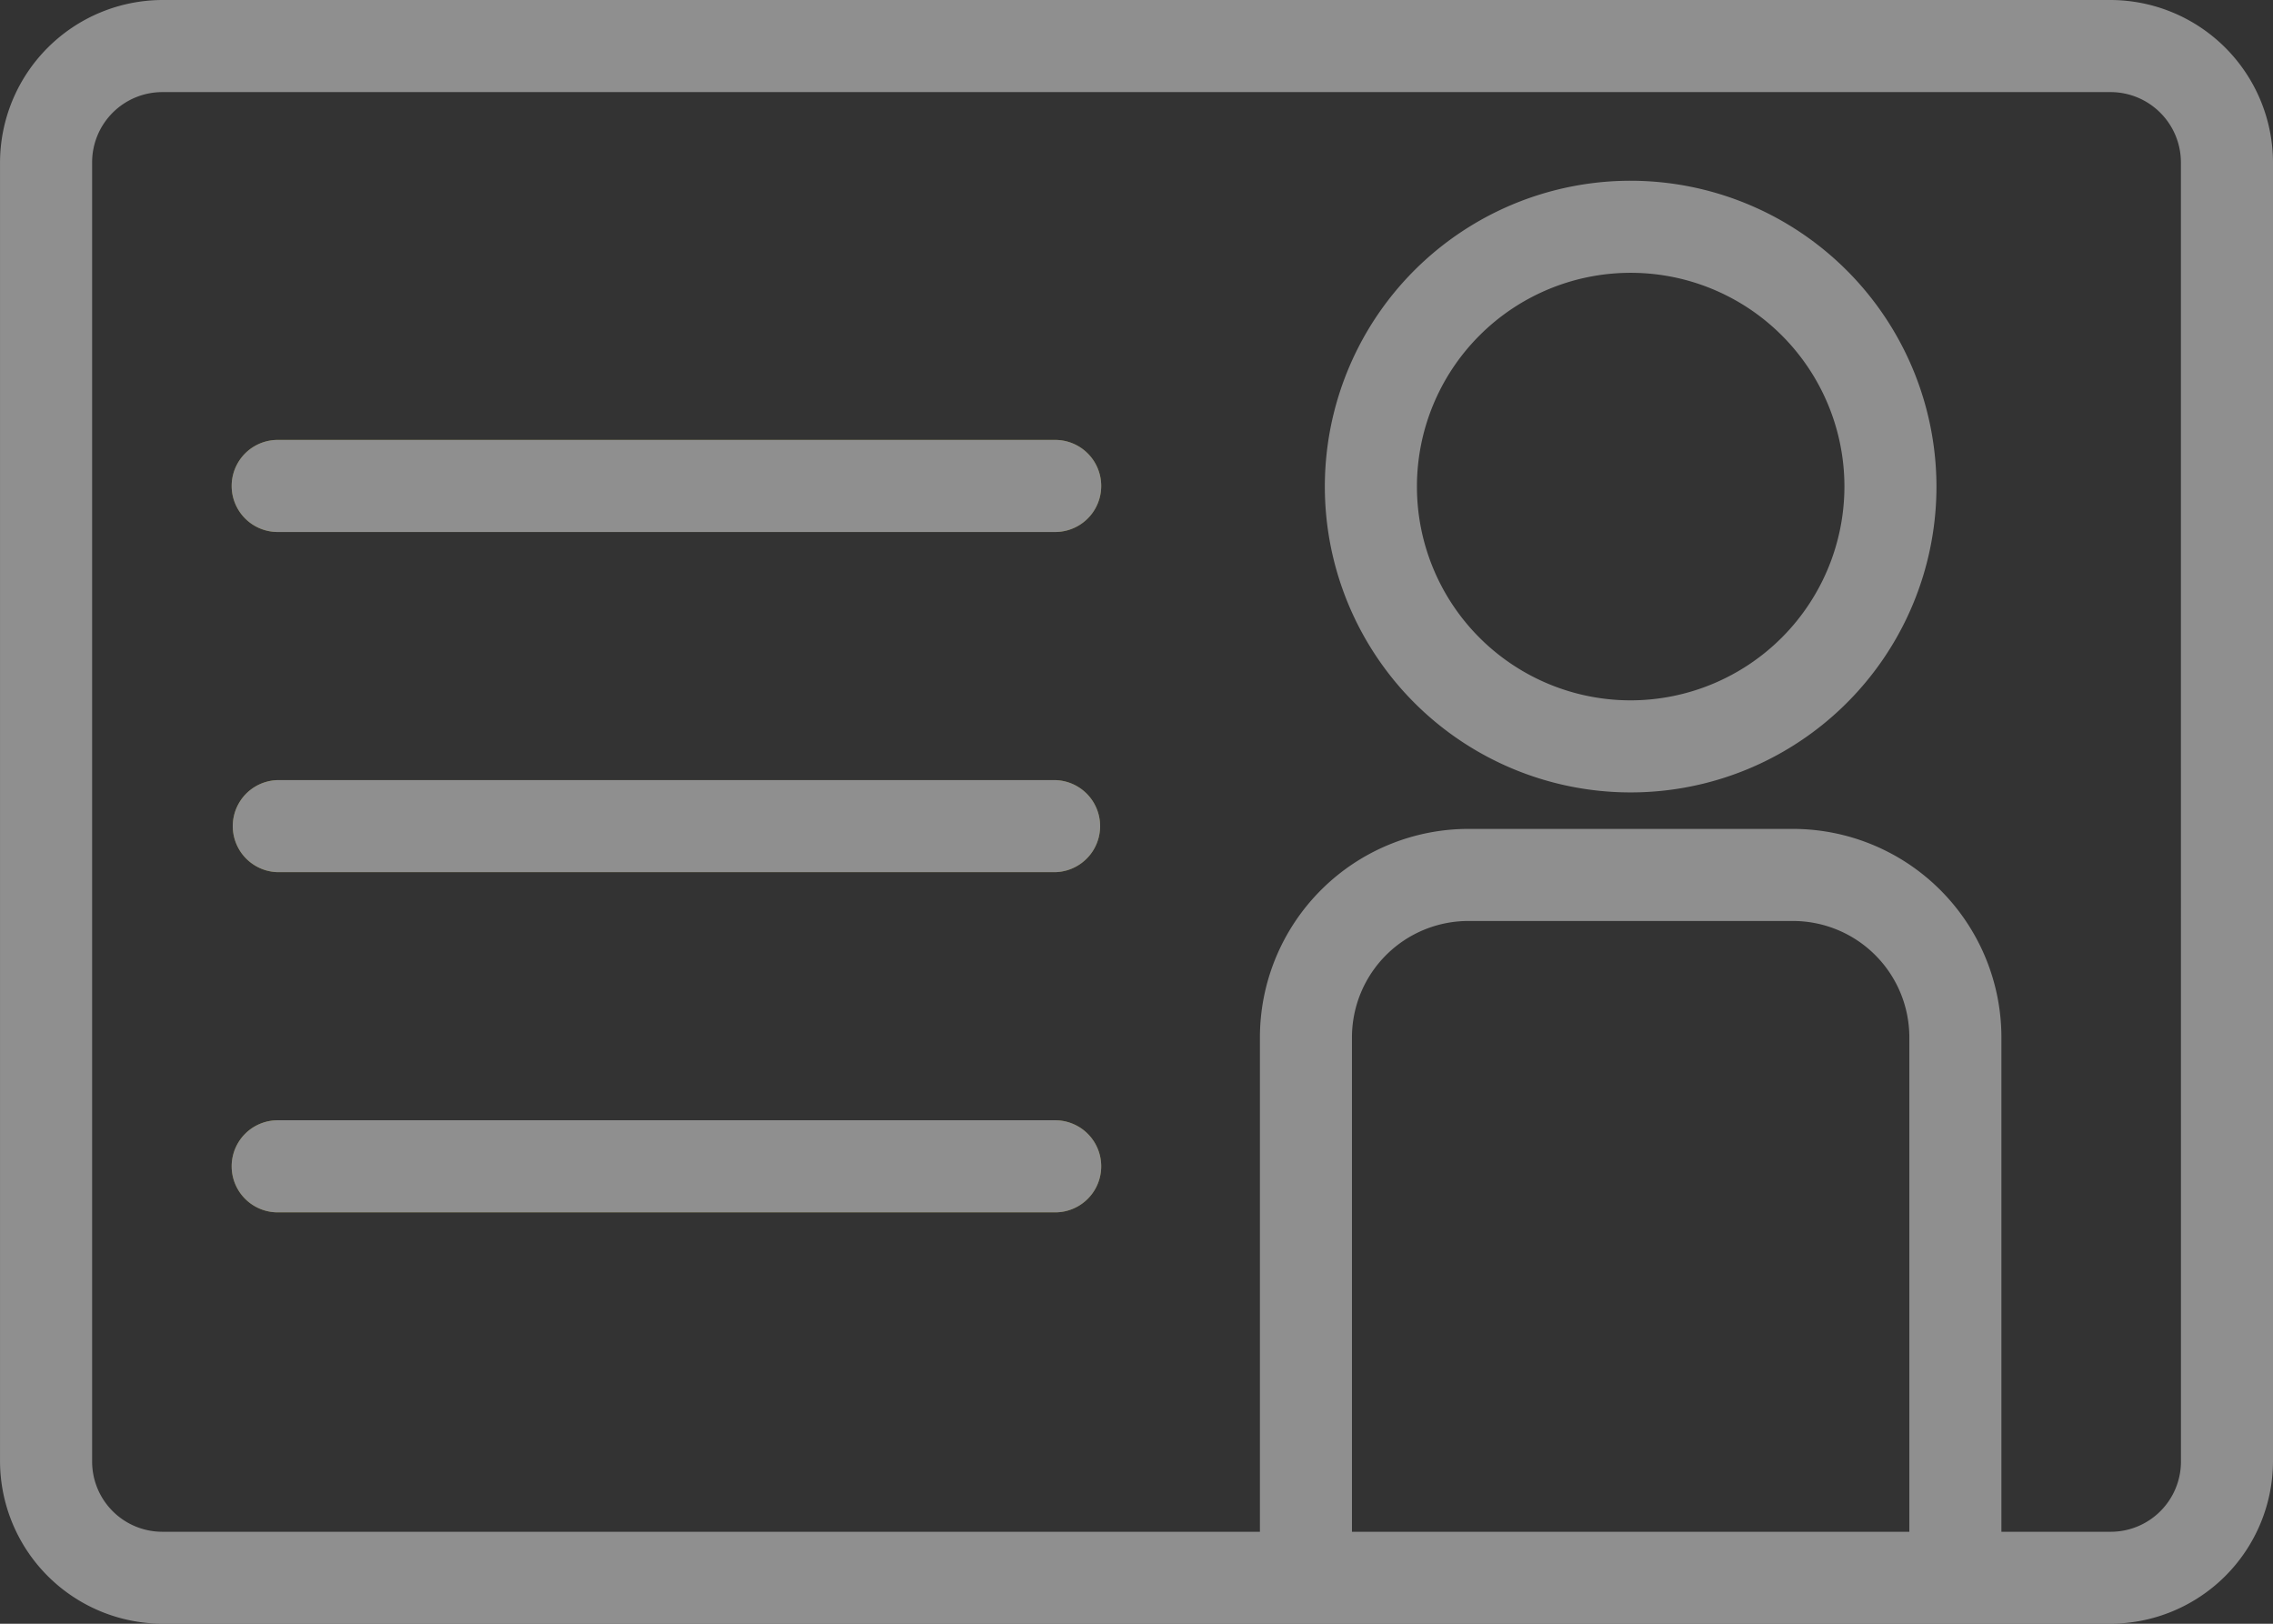 <svg xmlns="http://www.w3.org/2000/svg" width="87.35" height="62.393" viewBox="0 0 87.35 62.393">
  <rect x="0" y="0" width="87.35" height="62.393" fill="#333333" stroke="none"/>
  <g id="グループ_6706" data-name="グループ 6706" transform="translate(-139 -126.631)">
    <g id="s-member-icon" transform="translate(139 126.631)" opacity="0.45">
      <path id="パス_19672" data-name="パス 19672" d="M559.781,653.915H529.9a1.769,1.769,0,0,1,0-3.538h29.878a1.769,1.769,0,0,1,0,3.538Zm0-13.072H529.9a1.769,1.769,0,0,1,0-3.537h29.878a1.769,1.769,0,0,1,0,3.537Zm0-13.071H529.9a1.769,1.769,0,0,1,0-3.538h29.878a1.769,1.769,0,0,1,0,3.538Z" transform="translate(-519.228 -607.33)" fill="#c7bb1d"/>
      <path id="パス_19673" data-name="パス 19673" d="M601.21,653.295V603.38a6.258,6.258,0,0,0-6.239-6.239H520.1a6.258,6.258,0,0,0-6.239,6.239v49.914a6.258,6.258,0,0,0,6.239,6.239h74.871A6.258,6.258,0,0,0,601.21,653.295ZM587.235,656h-21.42v-19a4.476,4.476,0,0,1,4.471-4.47h12.479a4.475,4.475,0,0,1,4.47,4.47Zm10.438-2.7a2.7,2.7,0,0,1-2.7,2.7h-4.2v-19a8.017,8.017,0,0,0-8.007-8.008H570.286a8.017,8.017,0,0,0-8.008,8.008v19H520.1a2.7,2.7,0,0,1-2.7-2.7V603.38a2.7,2.7,0,0,1,2.7-2.7h74.871a2.705,2.705,0,0,1,2.7,2.7Z" transform="translate(-513.86 -597.141)" fill="#fff"/>
      <path id="パス_19674" data-name="パス 19674" d="M559.781,624.234H529.9a1.769,1.769,0,0,0,0,3.538h29.878a1.769,1.769,0,0,0,0-3.538Z" transform="translate(-519.228 -607.33)" fill="#fff"/>
      <path id="パス_19675" data-name="パス 19675" d="M559.781,645.185H529.9a1.769,1.769,0,0,0,0,3.537h29.878a1.769,1.769,0,0,0,0-3.537Z" transform="translate(-519.228 -615.209)" fill="#fff"/>
      <path id="パス_19676" data-name="パス 19676" d="M559.781,666.135H529.9a1.769,1.769,0,0,0,0,3.538h29.878a1.769,1.769,0,0,0,0-3.538Z" transform="translate(-519.228 -623.088)" fill="#fff"/>
      <path id="パス_19677" data-name="パス 19677" d="M607.214,608.272a11.752,11.752,0,1,0,11.751,11.752A11.766,11.766,0,0,0,607.214,608.272Zm0,19.966a8.214,8.214,0,1,1,8.214-8.214A8.224,8.224,0,0,1,607.214,628.238Z" transform="translate(-544.548 -601.327)" fill="#fff"/>
    </g>
  </g>
</svg>

